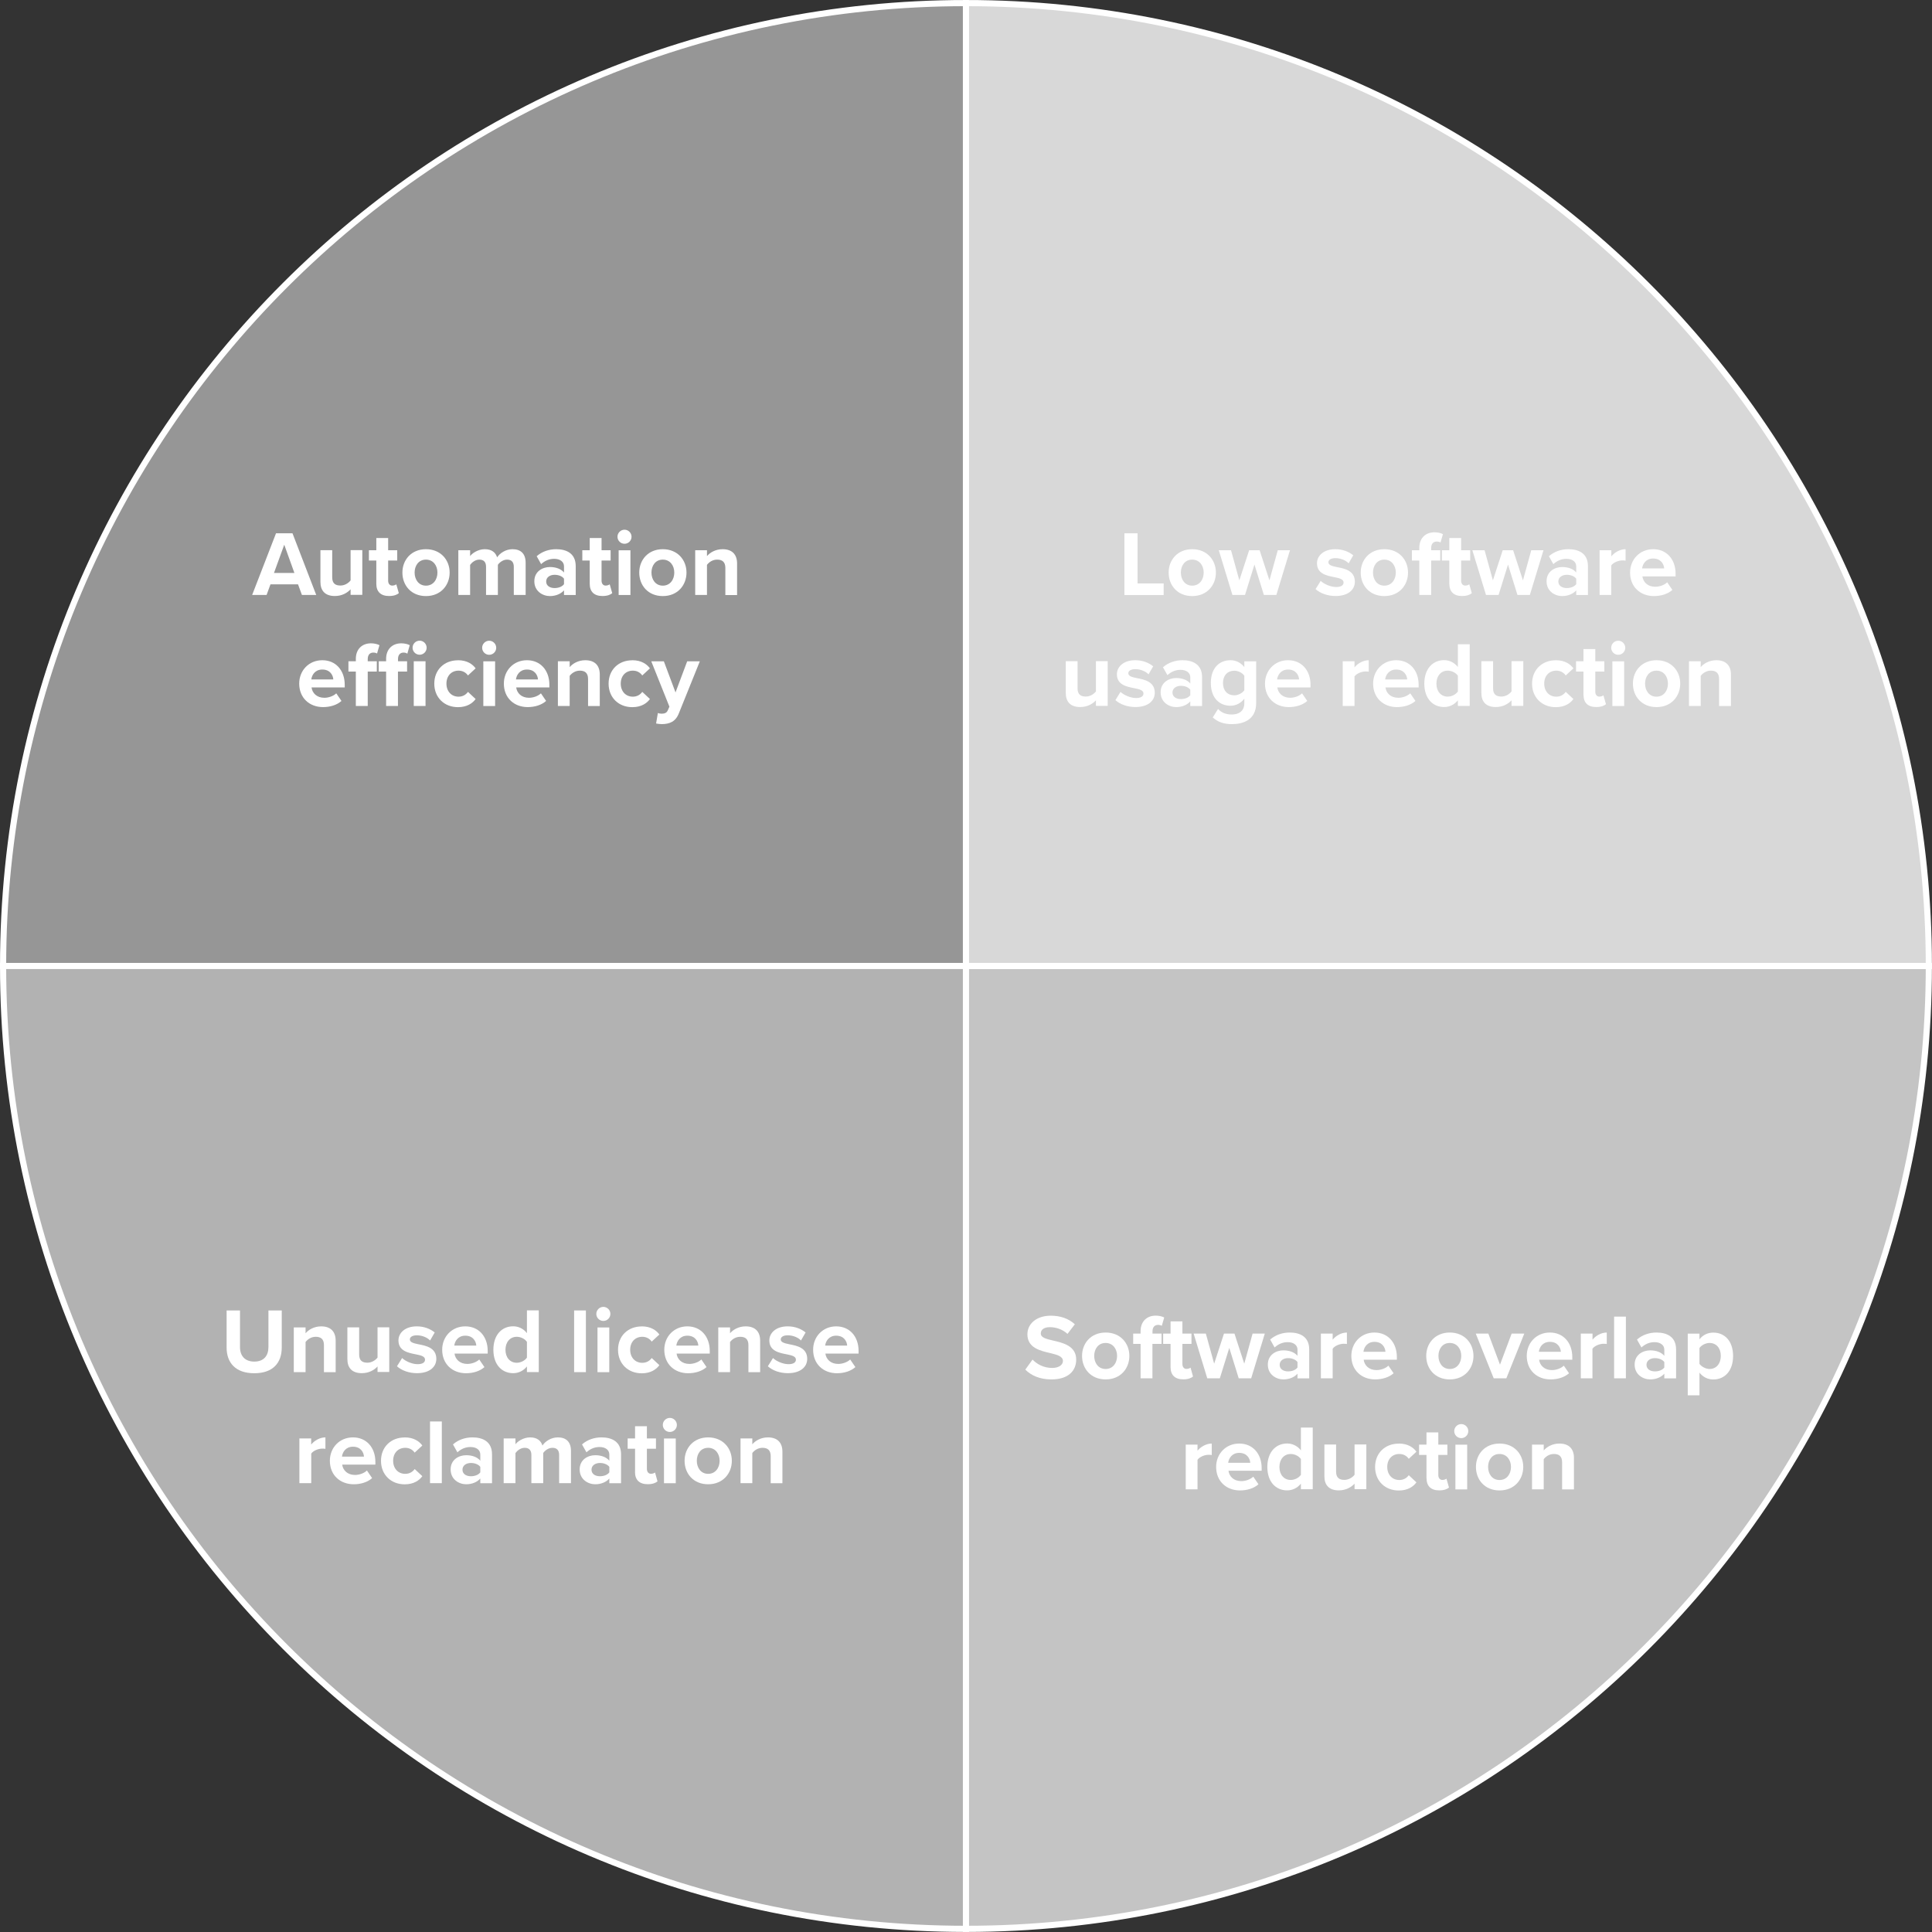 <?xml version="1.0" encoding="UTF-8"?><svg id="Layer_1" xmlns="http://www.w3.org/2000/svg" viewBox="0 0 313.23 313.23"><rect x="0" y="0" width="313.23" height="313.23" fill="#333333" stroke="none"/><defs><style>.cls-1{fill:#c4c4c4;}.cls-1,.cls-2,.cls-3,.cls-4{stroke:#fff;stroke-miterlimit:10;}.cls-2{fill:#969696;}.cls-3{fill:#b2b2b2;}.cls-5{fill:#fff;stroke-width:0px;}.cls-4{fill:#d8d8d8;}</style></defs><path class="cls-2" d="m156.61,156.61H.5C.5,70.39,70.39.5,156.61.5h0v156.11Z"/><path class="cls-3" d="m156.61,156.61v156.11C70.39,312.73.5,242.83.5,156.61h156.11Z"/><path class="cls-1" d="m156.61,156.61h156.11c0,86.22-69.89,156.11-156.11,156.11h0v-156.11Z"/><path class="cls-4" d="m156.61,156.61V.5c86.22,0,156.11,69.89,156.11,156.11h-156.11Z"/><path class="cls-5" d="m36.75,212.46h2.16v5.94c0,1.39.77,2.35,2.32,2.35s2.29-.96,2.29-2.35v-5.94h2.16v6c0,2.49-1.42,4.18-4.46,4.18s-4.48-1.71-4.48-4.17v-6.01Z"/><path class="cls-5" d="m52.52,222.46v-4.38c0-1-.53-1.35-1.33-1.35-.75,0-1.33.42-1.65.85v4.88h-1.91v-7.25h1.91v.95c.46-.55,1.35-1.12,2.53-1.12,1.59,0,2.35.9,2.35,2.31v5.12h-1.9Z"/><path class="cls-5" d="m61.21,222.46v-.92c-.5.55-1.37,1.09-2.55,1.09-1.59,0-2.34-.87-2.34-2.28v-5.15h1.91v4.4c0,1,.52,1.33,1.33,1.33.73,0,1.32-.41,1.65-.83v-4.91h1.9v7.25h-1.9Z"/><path class="cls-5" d="m65.2,220.18c.52.5,1.6.99,2.5.99.82,0,1.21-.29,1.21-.74,0-.51-.63-.69-1.46-.85-1.24-.24-2.85-.54-2.85-2.26,0-1.21,1.06-2.28,2.97-2.28,1.23,0,2.21.42,2.91.99l-.75,1.3c-.43-.46-1.26-.84-2.14-.84-.69,0-1.14.25-1.14.67,0,.45.57.62,1.38.78,1.25.24,2.91.57,2.91,2.37,0,1.33-1.12,2.32-3.14,2.32-1.26,0-2.47-.42-3.24-1.12l.83-1.33Z"/><path class="cls-5" d="m75.44,215.04c2.16,0,3.63,1.62,3.63,3.99v.42h-5.38c.12.92.85,1.68,2.08,1.68.67,0,1.47-.27,1.93-.72l.84,1.23c-.73.67-1.86,1-2.98,1-2.2,0-3.87-1.48-3.87-3.81,0-2.1,1.54-3.79,3.75-3.79Zm-1.79,3.12h3.57c-.04-.69-.52-1.61-1.78-1.61-1.19,0-1.7.89-1.79,1.61Z"/><path class="cls-5" d="m85.43,222.46v-.92c-.57.71-1.36,1.09-2.23,1.09-1.83,0-3.21-1.38-3.21-3.79s1.36-3.81,3.21-3.81c.85,0,1.67.38,2.23,1.11v-3.69h1.92v10h-1.92Zm0-4.91c-.33-.48-1-.82-1.65-.82-1.08,0-1.83.85-1.83,2.11s.75,2.1,1.83,2.1c.65,0,1.32-.35,1.65-.83v-2.57Z"/><path class="cls-5" d="m93.08,222.46v-10h1.91v10h-1.91Z"/><path class="cls-5" d="m96.68,213.02c0-.63.52-1.14,1.14-1.14s1.14.51,1.14,1.14-.51,1.14-1.14,1.14-1.14-.51-1.14-1.14Zm.19,9.45v-7.25h1.91v7.25h-1.91Z"/><path class="cls-5" d="m104.04,215.04c1.48,0,2.38.65,2.86,1.32l-1.24,1.15c-.35-.49-.87-.78-1.53-.78-1.15,0-1.96.84-1.96,2.1s.81,2.12,1.96,2.12c.66,0,1.19-.3,1.53-.78l1.24,1.16c-.48.67-1.38,1.32-2.86,1.32-2.23,0-3.84-1.57-3.84-3.81s1.6-3.79,3.84-3.79Z"/><path class="cls-5" d="m111.44,215.04c2.16,0,3.63,1.62,3.63,3.99v.42h-5.38c.12.92.85,1.68,2.08,1.68.68,0,1.47-.27,1.94-.72l.84,1.23c-.73.67-1.86,1-2.98,1-2.2,0-3.87-1.48-3.87-3.81,0-2.1,1.54-3.79,3.75-3.79Zm-1.79,3.12h3.57c-.04-.69-.52-1.61-1.78-1.61-1.19,0-1.7.89-1.79,1.61Z"/><path class="cls-5" d="m121.34,222.46v-4.38c0-1-.53-1.35-1.33-1.35-.75,0-1.33.42-1.65.85v4.88h-1.91v-7.25h1.91v.95c.46-.55,1.35-1.12,2.53-1.12,1.59,0,2.35.9,2.35,2.31v5.12h-1.9Z"/><path class="cls-5" d="m125.33,220.18c.52.5,1.6.99,2.5.99.82,0,1.21-.29,1.21-.74,0-.51-.63-.69-1.46-.85-1.25-.24-2.85-.54-2.85-2.26,0-1.21,1.06-2.28,2.97-2.28,1.23,0,2.21.42,2.91.99l-.75,1.3c-.43-.46-1.26-.84-2.14-.84-.69,0-1.14.25-1.14.67,0,.45.57.62,1.38.78,1.25.24,2.91.57,2.91,2.37,0,1.33-1.12,2.32-3.14,2.32-1.26,0-2.47-.42-3.24-1.12l.83-1.33Z"/><path class="cls-5" d="m135.57,215.04c2.16,0,3.63,1.62,3.63,3.99v.42h-5.38c.12.92.85,1.68,2.08,1.68.68,0,1.47-.27,1.94-.72l.84,1.23c-.73.67-1.86,1-2.98,1-2.2,0-3.87-1.48-3.87-3.81,0-2.1,1.54-3.79,3.75-3.79Zm-1.79,3.12h3.57c-.04-.69-.52-1.61-1.78-1.61-1.19,0-1.7.89-1.79,1.61Z"/><path class="cls-5" d="m48.54,240.46v-7.25h1.91v.99c.51-.64,1.41-1.16,2.31-1.16v1.86c-.13-.03-.31-.04-.52-.04-.63,0-1.47.34-1.78.81v4.79h-1.91Z"/><path class="cls-5" d="m57.23,233.04c2.16,0,3.63,1.62,3.63,3.99v.42h-5.38c.12.92.85,1.68,2.08,1.68.67,0,1.47-.27,1.93-.72l.84,1.23c-.73.67-1.86,1-2.98,1-2.2,0-3.87-1.48-3.87-3.81,0-2.1,1.54-3.79,3.75-3.79Zm-1.79,3.12h3.57c-.04-.69-.52-1.61-1.78-1.61-1.19,0-1.7.89-1.79,1.61Z"/><path class="cls-5" d="m65.61,233.04c1.48,0,2.38.65,2.86,1.32l-1.24,1.15c-.35-.49-.87-.78-1.53-.78-1.15,0-1.96.84-1.96,2.1s.81,2.12,1.96,2.12c.66,0,1.19-.3,1.53-.78l1.24,1.16c-.48.67-1.38,1.32-2.86,1.32-2.23,0-3.84-1.57-3.84-3.81s1.6-3.79,3.84-3.79Z"/><path class="cls-5" d="m69.72,240.46v-10h1.91v10h-1.91Z"/><path class="cls-5" d="m77.87,240.46v-.75c-.5.58-1.35.93-2.29.93-1.16,0-2.52-.78-2.52-2.4s1.36-2.31,2.52-2.31c.96,0,1.81.3,2.29.89v-1c0-.74-.63-1.22-1.59-1.22-.78,0-1.5.29-2.12.86l-.72-1.28c.88-.78,2.02-1.14,3.16-1.14,1.65,0,3.17.66,3.17,2.75v4.68h-1.9Zm0-2.64c-.31-.42-.92-.63-1.53-.63-.75,0-1.36.4-1.36,1.09s.61,1.06,1.36,1.06c.62,0,1.22-.21,1.53-.63v-.9Z"/><path class="cls-5" d="m90.65,240.46v-4.58c0-.67-.3-1.15-1.08-1.15-.67,0-1.23.45-1.5.84v4.89h-1.92v-4.58c0-.67-.3-1.15-1.08-1.15-.66,0-1.21.45-1.5.85v4.88h-1.91v-7.25h1.91v.95c.3-.43,1.26-1.12,2.37-1.12s1.74.5,2.01,1.32c.42-.66,1.38-1.32,2.49-1.32,1.33,0,2.13.71,2.13,2.19v5.23h-1.92Z"/><path class="cls-5" d="m98.79,240.46v-.75c-.5.58-1.35.93-2.29.93-1.16,0-2.52-.78-2.52-2.4s1.36-2.31,2.52-2.31c.96,0,1.81.3,2.29.89v-1c0-.74-.63-1.22-1.59-1.22-.78,0-1.5.29-2.12.86l-.72-1.28c.88-.78,2.02-1.14,3.16-1.14,1.65,0,3.17.66,3.17,2.75v4.68h-1.9Zm0-2.64c-.31-.42-.92-.63-1.53-.63-.75,0-1.36.4-1.36,1.09s.61,1.06,1.36,1.06c.62,0,1.22-.21,1.53-.63v-.9Z"/><path class="cls-5" d="m102.96,238.66v-3.78h-1.2v-1.67h1.2v-1.98h1.92v1.98h1.47v1.67h-1.47v3.27c0,.45.24.79.66.79.29,0,.55-.11.66-.21l.4,1.44c-.29.25-.79.46-1.59.46-1.33,0-2.06-.69-2.06-1.98Z"/><path class="cls-5" d="m107.46,231.02c0-.63.52-1.14,1.14-1.14s1.14.51,1.14,1.14-.51,1.14-1.14,1.14-1.14-.51-1.14-1.14Zm.19,9.45v-7.25h1.91v7.25h-1.91Z"/><path class="cls-5" d="m110.99,236.83c0-2.05,1.44-3.79,3.82-3.79s3.84,1.74,3.84,3.79-1.44,3.81-3.84,3.81-3.82-1.74-3.82-3.81Zm5.68,0c0-1.12-.67-2.1-1.86-2.1s-1.84.97-1.84,2.1.66,2.12,1.84,2.12,1.86-.98,1.86-2.12Z"/><path class="cls-5" d="m124.95,240.46v-4.38c0-1-.53-1.35-1.33-1.35-.75,0-1.33.42-1.65.85v4.88h-1.91v-7.25h1.91v.95c.46-.55,1.35-1.12,2.53-1.12,1.59,0,2.35.9,2.35,2.31v5.12h-1.9Z"/><path class="cls-5" d="m48.95,96.46l-.63-1.72h-4.47l-.63,1.72h-2.34l3.87-10h2.67l3.85,10h-2.33Zm-2.86-8.16l-1.67,4.59h3.31l-1.65-4.59Z"/><path class="cls-5" d="m56.84,96.46v-.92c-.5.55-1.37,1.09-2.55,1.09-1.59,0-2.34-.87-2.34-2.28v-5.15h1.91v4.4c0,1,.52,1.33,1.33,1.33.73,0,1.32-.41,1.65-.83v-4.91h1.9v7.25h-1.9Z"/><path class="cls-5" d="m61.01,94.66v-3.78h-1.2v-1.67h1.2v-1.98h1.92v1.98h1.47v1.67h-1.47v3.27c0,.45.24.79.66.79.29,0,.55-.11.66-.21l.41,1.44c-.29.25-.79.46-1.59.46-1.33,0-2.06-.69-2.06-1.98Z"/><path class="cls-5" d="m65.24,92.83c0-2.05,1.44-3.79,3.82-3.79s3.84,1.74,3.84,3.79-1.44,3.81-3.84,3.81-3.82-1.74-3.82-3.81Zm5.68,0c0-1.12-.67-2.1-1.86-2.1s-1.84.97-1.84,2.1.66,2.12,1.84,2.12,1.86-.98,1.86-2.12Z"/><path class="cls-5" d="m83.3,96.46v-4.58c0-.67-.3-1.15-1.08-1.15-.67,0-1.23.45-1.5.84v4.89h-1.92v-4.58c0-.67-.3-1.15-1.08-1.15-.66,0-1.21.45-1.5.85v4.88h-1.91v-7.25h1.91v.95c.3-.43,1.26-1.12,2.37-1.12s1.74.5,2.01,1.32c.42-.66,1.38-1.32,2.49-1.32,1.33,0,2.13.71,2.13,2.19v5.23h-1.92Z"/><path class="cls-5" d="m91.44,96.46v-.75c-.5.58-1.35.93-2.29.93-1.16,0-2.52-.78-2.52-2.4s1.36-2.31,2.52-2.31c.96,0,1.81.3,2.29.89v-1c0-.74-.63-1.22-1.59-1.22-.78,0-1.5.29-2.12.86l-.72-1.28c.88-.78,2.02-1.14,3.16-1.14,1.65,0,3.17.66,3.17,2.75v4.68h-1.9Zm0-2.64c-.31-.42-.92-.63-1.53-.63-.75,0-1.36.4-1.36,1.09s.61,1.06,1.36,1.06c.62,0,1.22-.21,1.53-.63v-.9Z"/><path class="cls-5" d="m95.61,94.66v-3.78h-1.2v-1.67h1.2v-1.98h1.92v1.98h1.47v1.67h-1.47v3.27c0,.45.24.79.66.79.29,0,.55-.11.66-.21l.41,1.44c-.29.25-.79.46-1.59.46-1.33,0-2.06-.69-2.06-1.98Z"/><path class="cls-5" d="m100.11,87.02c0-.63.52-1.14,1.14-1.14s1.14.51,1.14,1.14-.51,1.14-1.14,1.14-1.14-.51-1.14-1.14Zm.19,9.45v-7.25h1.91v7.25h-1.91Z"/><path class="cls-5" d="m103.64,92.83c0-2.05,1.44-3.79,3.82-3.79s3.84,1.74,3.84,3.79-1.44,3.81-3.84,3.81-3.82-1.74-3.82-3.81Zm5.68,0c0-1.12-.67-2.1-1.86-2.1s-1.84.97-1.84,2.1.66,2.12,1.84,2.12,1.86-.98,1.86-2.12Z"/><path class="cls-5" d="m117.6,96.46v-4.38c0-1-.53-1.35-1.33-1.35-.75,0-1.33.42-1.65.85v4.88h-1.91v-7.25h1.91v.95c.46-.55,1.35-1.12,2.53-1.12,1.59,0,2.35.9,2.35,2.31v5.12h-1.9Z"/><path class="cls-5" d="m52.26,107.04c2.16,0,3.63,1.62,3.63,3.99v.42h-5.38c.12.92.85,1.68,2.08,1.68.67,0,1.47-.27,1.93-.72l.84,1.23c-.73.67-1.86,1-2.98,1-2.2,0-3.87-1.48-3.87-3.81,0-2.1,1.54-3.79,3.75-3.79Zm-1.79,3.12h3.57c-.04-.69-.52-1.61-1.78-1.61-1.19,0-1.7.89-1.79,1.61Z"/><path class="cls-5" d="m59.61,114.46h-1.92v-5.58h-1.2v-1.67h1.2v-.39c0-1.58,1.02-2.52,2.45-2.52.54,0,1.03.12,1.38.3l-.39,1.35c-.17-.1-.39-.15-.61-.15-.54,0-.9.36-.9,1.05v.36h1.47v1.67h-1.47v5.58Zm6.38-5.58h-1.47v5.58h-1.92v-5.58h-1.2v-1.67h1.2v-.39c0-1.58,1.02-2.52,2.45-2.52.54,0,1.03.12,1.38.3l-.39,1.38c-.15-.11-.36-.18-.61-.18-.54,0-.9.36-.9,1.02v.39h1.47v1.67Zm.9-3.87c0-.63.52-1.14,1.14-1.14s1.14.51,1.14,1.14-.51,1.14-1.14,1.14-1.14-.51-1.14-1.14Zm.19,9.45v-7.25h1.91v7.25h-1.91Z"/><path class="cls-5" d="m74.25,107.04c1.48,0,2.38.65,2.86,1.32l-1.24,1.15c-.35-.49-.87-.78-1.53-.78-1.15,0-1.96.84-1.96,2.1s.81,2.12,1.96,2.12c.66,0,1.19-.3,1.53-.78l1.24,1.16c-.48.67-1.38,1.32-2.86,1.32-2.23,0-3.84-1.57-3.84-3.81s1.6-3.79,3.84-3.79Z"/><path class="cls-5" d="m78.17,105.02c0-.63.52-1.14,1.14-1.14s1.14.51,1.14,1.14-.51,1.14-1.14,1.14-1.14-.51-1.14-1.14Zm.19,9.45v-7.25h1.91v7.25h-1.91Z"/><path class="cls-5" d="m85.44,107.04c2.16,0,3.63,1.62,3.63,3.99v.42h-5.38c.12.92.85,1.68,2.08,1.68.67,0,1.47-.27,1.93-.72l.84,1.23c-.73.67-1.86,1-2.98,1-2.2,0-3.87-1.48-3.87-3.81,0-2.1,1.54-3.79,3.75-3.79Zm-1.79,3.12h3.57c-.04-.69-.52-1.61-1.78-1.61-1.19,0-1.7.89-1.79,1.61Z"/><path class="cls-5" d="m95.34,114.46v-4.38c0-1-.53-1.35-1.33-1.35-.75,0-1.33.42-1.65.85v4.88h-1.91v-7.25h1.91v.95c.46-.55,1.35-1.12,2.53-1.12,1.59,0,2.35.9,2.35,2.31v5.12h-1.9Z"/><path class="cls-5" d="m102.51,107.04c1.48,0,2.38.65,2.86,1.32l-1.24,1.15c-.35-.49-.87-.78-1.53-.78-1.15,0-1.96.84-1.96,2.1s.81,2.12,1.96,2.12c.66,0,1.19-.3,1.53-.78l1.24,1.16c-.48.67-1.38,1.32-2.86,1.32-2.23,0-3.84-1.57-3.84-3.81s1.6-3.79,3.84-3.79Z"/><path class="cls-5" d="m106.65,115.59c.17.08.42.12.6.12.5,0,.83-.13,1.01-.53l.27-.61-2.94-7.35h2.04l1.89,5.04,1.89-5.04h2.05l-3.4,8.43c-.54,1.37-1.5,1.73-2.75,1.75-.22,0-.7-.04-.94-.1l.29-1.71Z"/><path class="cls-5" d="m167.41,220.43c.71.74,1.8,1.35,3.18,1.35,1.17,0,1.74-.56,1.74-1.12,0-.75-.87-1-2.02-1.28-1.63-.38-3.74-.83-3.74-3.06,0-1.67,1.44-3.01,3.79-3.01,1.59,0,2.91.48,3.9,1.39l-1.19,1.56c-.81-.75-1.89-1.09-2.86-1.09s-1.47.42-1.47,1.02c0,.67.84.88,1.99,1.15,1.65.38,3.75.87,3.75,3.09,0,1.83-1.3,3.21-4,3.21-1.92,0-3.3-.64-4.25-1.59l1.17-1.62Z"/><path class="cls-5" d="m175.43,219.83c0-2.05,1.44-3.79,3.83-3.79s3.84,1.74,3.84,3.79-1.44,3.81-3.84,3.81-3.83-1.74-3.83-3.81Zm5.68,0c0-1.12-.67-2.1-1.86-2.1s-1.85.97-1.85,2.1.66,2.12,1.85,2.12,1.86-.98,1.86-2.12Z"/><path class="cls-5" d="m186.84,217.88v5.58h-1.92v-5.58h-1.2v-1.67h1.2v-.39c0-1.58,1.02-2.52,2.45-2.52.54,0,1.03.12,1.38.3l-.39,1.35c-.17-.1-.39-.15-.61-.15-.54,0-.9.36-.9,1.05v.36h1.47v1.67h-1.47Z"/><path class="cls-5" d="m189.78,221.66v-3.78h-1.2v-1.67h1.2v-1.98h1.92v1.98h1.47v1.67h-1.47v3.27c0,.45.24.79.66.79.29,0,.55-.11.66-.21l.4,1.44c-.29.25-.79.46-1.59.46-1.33,0-2.05-.69-2.05-1.98Z"/><path class="cls-5" d="m200.83,223.46l-1.53-4.93-1.53,4.93h-2.04l-2.21-7.25h1.98l1.35,4.88,1.59-4.88h1.7l1.59,4.88,1.35-4.88h1.98l-2.21,7.25h-2.03Z"/><path class="cls-5" d="m210.36,223.46v-.75c-.5.58-1.35.93-2.29.93-1.16,0-2.52-.78-2.52-2.4s1.36-2.31,2.52-2.31c.96,0,1.81.3,2.29.89v-1c0-.74-.63-1.22-1.59-1.22-.78,0-1.5.29-2.12.86l-.72-1.28c.88-.78,2.02-1.14,3.17-1.14,1.65,0,3.16.66,3.16,2.75v4.68h-1.9Zm0-2.64c-.31-.42-.92-.63-1.53-.63-.75,0-1.36.4-1.36,1.09s.61,1.06,1.36,1.06c.62,0,1.22-.21,1.53-.63v-.9Z"/><path class="cls-5" d="m214.15,223.46v-7.25h1.91v.99c.51-.64,1.41-1.16,2.31-1.16v1.86c-.13-.03-.31-.04-.53-.04-.63,0-1.47.34-1.78.81v4.79h-1.91Z"/><path class="cls-5" d="m222.84,216.04c2.16,0,3.63,1.62,3.63,3.99v.42h-5.38c.12.92.86,1.68,2.08,1.68.67,0,1.47-.27,1.93-.72l.84,1.23c-.73.67-1.86,1-2.98,1-2.21,0-3.87-1.48-3.87-3.81,0-2.1,1.54-3.79,3.75-3.79Zm-1.79,3.12h3.57c-.04-.69-.52-1.61-1.78-1.61-1.19,0-1.7.89-1.79,1.61Z"/><path class="cls-5" d="m231.23,219.83c0-2.05,1.44-3.79,3.82-3.79s3.84,1.74,3.84,3.79-1.44,3.81-3.84,3.81-3.82-1.74-3.82-3.81Zm5.68,0c0-1.12-.67-2.1-1.86-2.1s-1.84.97-1.84,2.1.66,2.12,1.84,2.12,1.86-.98,1.86-2.12Z"/><path class="cls-5" d="m242.17,223.46l-2.91-7.25h2.04l1.89,5.04,1.89-5.04h2.05l-2.91,7.25h-2.05Z"/><path class="cls-5" d="m251.28,216.04c2.16,0,3.63,1.62,3.63,3.99v.42h-5.38c.12.92.86,1.68,2.08,1.68.67,0,1.47-.27,1.93-.72l.84,1.23c-.73.67-1.86,1-2.98,1-2.21,0-3.87-1.48-3.87-3.81,0-2.1,1.54-3.79,3.75-3.79Zm-1.79,3.12h3.57c-.04-.69-.52-1.61-1.78-1.61-1.19,0-1.7.89-1.79,1.61Z"/><path class="cls-5" d="m256.29,223.46v-7.25h1.9v.99c.51-.64,1.41-1.16,2.31-1.16v1.86c-.13-.03-.32-.04-.53-.04-.63,0-1.47.34-1.79.81v4.79h-1.9Z"/><path class="cls-5" d="m261.69,223.46v-10h1.91v10h-1.91Z"/><path class="cls-5" d="m269.83,223.46v-.75c-.5.58-1.35.93-2.29.93-1.16,0-2.52-.78-2.52-2.4s1.36-2.31,2.52-2.31c.96,0,1.81.3,2.29.89v-1c0-.74-.63-1.22-1.59-1.22-.78,0-1.5.29-2.12.86l-.72-1.28c.88-.78,2.03-1.14,3.17-1.14,1.65,0,3.17.66,3.17,2.75v4.68h-1.9Zm0-2.64c-.32-.42-.92-.63-1.53-.63-.75,0-1.36.4-1.36,1.09s.61,1.06,1.36,1.06c.62,0,1.22-.21,1.53-.63v-.9Z"/><path class="cls-5" d="m275.53,226.22h-1.9v-10h1.9v.92c.55-.71,1.35-1.09,2.24-1.09,1.86,0,3.21,1.38,3.21,3.79s-1.35,3.81-3.21,3.81c-.85,0-1.65-.36-2.24-1.11v3.69Zm1.63-8.49c-.62,0-1.32.36-1.63.82v2.57c.32.45,1.02.83,1.63.83,1.1,0,1.83-.86,1.83-2.12s-.73-2.1-1.83-2.1Z"/><path class="cls-5" d="m192.24,241.46v-7.25h1.91v.99c.51-.64,1.41-1.16,2.31-1.16v1.86c-.13-.03-.32-.04-.52-.04-.63,0-1.47.34-1.79.81v4.79h-1.91Z"/><path class="cls-5" d="m200.92,234.04c2.16,0,3.63,1.62,3.63,3.99v.42h-5.38c.12.92.85,1.68,2.08,1.68.68,0,1.47-.27,1.94-.72l.84,1.23c-.74.67-1.86,1-2.99,1-2.2,0-3.87-1.48-3.87-3.81,0-2.1,1.54-3.79,3.75-3.79Zm-1.79,3.12h3.57c-.04-.69-.53-1.61-1.79-1.61-1.18,0-1.7.89-1.79,1.61Z"/><path class="cls-5" d="m210.91,241.46v-.92c-.57.71-1.37,1.09-2.23,1.09-1.83,0-3.21-1.38-3.21-3.79s1.37-3.81,3.21-3.81c.85,0,1.66.38,2.23,1.11v-3.69h1.92v10h-1.92Zm0-4.91c-.33-.48-1-.82-1.65-.82-1.08,0-1.83.85-1.83,2.11s.75,2.1,1.83,2.1c.65,0,1.32-.35,1.65-.83v-2.57Z"/><path class="cls-5" d="m219.61,241.46v-.92c-.5.55-1.37,1.09-2.55,1.09-1.59,0-2.34-.87-2.34-2.28v-5.15h1.9v4.4c0,1,.53,1.33,1.34,1.33.73,0,1.32-.41,1.65-.83v-4.91h1.91v7.25h-1.91Z"/><path class="cls-5" d="m226.78,234.04c1.49,0,2.38.65,2.86,1.32l-1.24,1.15c-.35-.49-.87-.78-1.53-.78-1.16,0-1.96.84-1.96,2.1s.81,2.12,1.96,2.12c.66,0,1.18-.3,1.53-.78l1.24,1.16c-.48.67-1.38,1.32-2.86,1.32-2.24,0-3.84-1.57-3.84-3.81s1.6-3.79,3.84-3.79Z"/><path class="cls-5" d="m231.27,239.66v-3.78h-1.2v-1.67h1.2v-1.98h1.92v1.98h1.47v1.67h-1.47v3.27c0,.45.24.79.66.79.29,0,.55-.11.66-.21l.41,1.44c-.29.25-.79.46-1.59.46-1.33,0-2.05-.69-2.05-1.98Z"/><path class="cls-5" d="m235.77,232.02c0-.63.52-1.14,1.14-1.14s1.14.51,1.14,1.14-.51,1.14-1.14,1.14-1.14-.51-1.14-1.14Zm.19,9.45v-7.25h1.91v7.25h-1.91Z"/><path class="cls-5" d="m239.29,237.83c0-2.05,1.44-3.79,3.83-3.79s3.84,1.74,3.84,3.79-1.44,3.81-3.84,3.81-3.83-1.74-3.83-3.81Zm5.68,0c0-1.12-.67-2.1-1.86-2.1s-1.85.97-1.85,2.1.66,2.12,1.85,2.12,1.86-.98,1.86-2.12Z"/><path class="cls-5" d="m253.26,241.46v-4.38c0-1-.53-1.35-1.33-1.35-.75,0-1.33.42-1.65.85v4.88h-1.9v-7.25h1.9v.95c.46-.55,1.35-1.12,2.54-1.12,1.59,0,2.36.9,2.36,2.31v5.12h-1.91Z"/><path class="cls-5" d="m182.3,96.46v-10h2.13v8.13h4.23v1.88h-6.36Z"/><path class="cls-5" d="m189.47,92.83c0-2.05,1.44-3.79,3.82-3.79s3.84,1.74,3.84,3.79-1.44,3.81-3.84,3.81-3.82-1.74-3.82-3.81Zm5.68,0c0-1.12-.67-2.1-1.86-2.1s-1.84.97-1.84,2.1.66,2.12,1.84,2.12,1.86-.98,1.86-2.12Z"/><path class="cls-5" d="m204.91,96.46l-1.53-4.93-1.53,4.93h-2.04l-2.21-7.25h1.98l1.35,4.88,1.59-4.88h1.7l1.59,4.88,1.35-4.88h1.98l-2.21,7.25h-2.03Z"/><path class="cls-5" d="m214.12,94.18c.52.5,1.6.99,2.5.99.83,0,1.21-.29,1.21-.74,0-.51-.63-.69-1.46-.85-1.24-.24-2.85-.54-2.85-2.26,0-1.21,1.07-2.28,2.97-2.28,1.23,0,2.21.42,2.91.99l-.75,1.3c-.43-.46-1.26-.84-2.14-.84-.69,0-1.14.25-1.14.67,0,.45.57.62,1.38.78,1.25.24,2.91.57,2.91,2.37,0,1.33-1.12,2.32-3.13,2.32-1.26,0-2.47-.42-3.24-1.12l.83-1.33Z"/><path class="cls-5" d="m220.61,92.83c0-2.05,1.44-3.79,3.83-3.79s3.84,1.74,3.84,3.79-1.44,3.81-3.84,3.81-3.83-1.74-3.83-3.81Zm5.69,0c0-1.12-.68-2.1-1.86-2.1s-1.84.97-1.84,2.1.66,2.12,1.84,2.12,1.86-.98,1.86-2.12Z"/><path class="cls-5" d="m232.03,90.88v5.58h-1.92v-5.58h-1.2v-1.67h1.2v-.39c0-1.58,1.02-2.52,2.45-2.52.54,0,1.04.12,1.38.3l-.39,1.35c-.17-.1-.39-.15-.62-.15-.54,0-.9.36-.9,1.05v.36h1.47v1.67h-1.47Z"/><path class="cls-5" d="m234.97,94.66v-3.78h-1.2v-1.67h1.2v-1.98h1.92v1.98h1.47v1.67h-1.47v3.27c0,.45.24.79.66.79.29,0,.55-.11.66-.21l.41,1.44c-.29.25-.79.46-1.59.46-1.33,0-2.05-.69-2.05-1.98Z"/><path class="cls-5" d="m246.02,96.46l-1.53-4.93-1.53,4.93h-2.04l-2.21-7.25h1.98l1.35,4.88,1.59-4.88h1.69l1.59,4.88,1.35-4.88h1.98l-2.21,7.25h-2.02Z"/><path class="cls-5" d="m255.55,96.46v-.75c-.5.58-1.35.93-2.29.93-1.16,0-2.52-.78-2.52-2.4s1.37-2.31,2.52-2.31c.96,0,1.82.3,2.29.89v-1c0-.74-.63-1.22-1.59-1.22-.78,0-1.5.29-2.12.86l-.72-1.28c.88-.78,2.03-1.14,3.16-1.14,1.65,0,3.17.66,3.17,2.75v4.68h-1.91Zm0-2.64c-.32-.42-.92-.63-1.53-.63-.75,0-1.37.4-1.37,1.09s.62,1.06,1.37,1.06c.62,0,1.21-.21,1.53-.63v-.9Z"/><path class="cls-5" d="m259.34,96.46v-7.25h1.9v.99c.51-.64,1.41-1.16,2.31-1.16v1.86c-.13-.03-.32-.04-.53-.04-.63,0-1.47.34-1.79.81v4.79h-1.9Z"/><path class="cls-5" d="m268.03,89.04c2.16,0,3.63,1.62,3.63,3.99v.42h-5.38c.12.92.85,1.68,2.08,1.68.68,0,1.47-.27,1.94-.72l.84,1.23c-.74.67-1.86,1-2.99,1-2.2,0-3.87-1.48-3.87-3.81,0-2.1,1.54-3.79,3.75-3.79Zm-1.79,3.12h3.57c-.04-.69-.53-1.61-1.79-1.61-1.18,0-1.7.89-1.79,1.61Z"/><path class="cls-5" d="m177.68,114.46v-.92c-.49.55-1.37,1.09-2.55,1.09-1.59,0-2.34-.87-2.34-2.28v-5.15h1.91v4.4c0,1,.53,1.33,1.33,1.33.74,0,1.32-.41,1.65-.83v-4.91h1.91v7.25h-1.91Z"/><path class="cls-5" d="m181.67,112.18c.53.5,1.61.99,2.51.99.82,0,1.21-.29,1.21-.74,0-.51-.63-.69-1.46-.85-1.25-.24-2.85-.54-2.85-2.26,0-1.21,1.06-2.28,2.97-2.28,1.23,0,2.21.42,2.91.99l-.75,1.3c-.43-.46-1.26-.84-2.14-.84-.69,0-1.14.25-1.14.67,0,.45.57.62,1.38.78,1.24.24,2.91.57,2.91,2.37,0,1.33-1.12,2.32-3.14,2.32-1.26,0-2.47-.42-3.24-1.12l.82-1.33Z"/><path class="cls-5" d="m192.98,114.46v-.75c-.5.58-1.35.93-2.29.93-1.16,0-2.52-.78-2.52-2.4s1.36-2.31,2.52-2.31c.96,0,1.81.3,2.29.89v-1c0-.74-.63-1.22-1.59-1.22-.78,0-1.5.29-2.12.86l-.72-1.28c.88-.78,2.03-1.14,3.17-1.14,1.65,0,3.17.66,3.17,2.75v4.68h-1.9Zm0-2.64c-.32-.42-.92-.63-1.53-.63-.75,0-1.36.4-1.36,1.09s.61,1.06,1.36,1.06c.62,0,1.22-.21,1.53-.63v-.9Z"/><path class="cls-5" d="m197.48,114.94c.58.65,1.35.9,2.26.9s2-.41,2-1.83v-.73c-.57.72-1.35,1.14-2.24,1.14-1.82,0-3.19-1.28-3.19-3.69s1.36-3.69,3.19-3.69c.87,0,1.65.38,2.24,1.11v-.93h1.92v6.75c0,2.76-2.13,3.43-3.92,3.43-1.25,0-2.22-.28-3.12-1.08l.86-1.38Zm4.26-5.38c-.32-.48-1.01-.82-1.63-.82-1.08,0-1.83.75-1.83,2s.75,1.99,1.83,1.99c.63,0,1.32-.36,1.63-.82v-2.34Z"/><path class="cls-5" d="m208.84,107.04c2.16,0,3.63,1.62,3.63,3.99v.42h-5.38c.12.92.86,1.68,2.08,1.68.67,0,1.47-.27,1.93-.72l.84,1.23c-.73.67-1.86,1-2.98,1-2.21,0-3.87-1.48-3.87-3.81,0-2.1,1.54-3.79,3.75-3.79Zm-1.79,3.12h3.57c-.04-.69-.52-1.61-1.78-1.61-1.18,0-1.7.89-1.79,1.61Z"/><path class="cls-5" d="m217.69,114.46v-7.25h1.91v.99c.51-.64,1.41-1.16,2.31-1.16v1.86c-.13-.03-.32-.04-.52-.04-.63,0-1.47.34-1.79.81v4.79h-1.91Z"/><path class="cls-5" d="m226.37,107.04c2.16,0,3.63,1.62,3.63,3.99v.42h-5.38c.12.92.85,1.68,2.08,1.68.68,0,1.47-.27,1.94-.72l.84,1.23c-.74.67-1.86,1-2.99,1-2.2,0-3.87-1.48-3.87-3.81,0-2.1,1.54-3.79,3.75-3.79Zm-1.79,3.12h3.57c-.04-.69-.53-1.61-1.79-1.61-1.18,0-1.7.89-1.79,1.61Z"/><path class="cls-5" d="m236.36,114.46v-.92c-.57.71-1.37,1.09-2.23,1.09-1.83,0-3.21-1.38-3.21-3.79s1.37-3.81,3.21-3.81c.85,0,1.66.38,2.23,1.11v-3.69h1.92v10h-1.92Zm0-4.91c-.33-.48-1-.82-1.65-.82-1.08,0-1.83.85-1.83,2.11s.75,2.1,1.83,2.1c.65,0,1.32-.35,1.65-.83v-2.57Z"/><path class="cls-5" d="m245.06,114.46v-.92c-.5.55-1.37,1.09-2.55,1.09-1.59,0-2.34-.87-2.34-2.28v-5.15h1.9v4.4c0,1,.53,1.33,1.34,1.33.73,0,1.32-.41,1.65-.83v-4.91h1.91v7.25h-1.91Z"/><path class="cls-5" d="m252.23,107.04c1.49,0,2.38.65,2.86,1.32l-1.24,1.15c-.35-.49-.87-.78-1.53-.78-1.16,0-1.96.84-1.96,2.1s.81,2.12,1.96,2.12c.66,0,1.18-.3,1.53-.78l1.24,1.16c-.48.67-1.38,1.32-2.86,1.32-2.24,0-3.84-1.57-3.84-3.81s1.6-3.79,3.84-3.79Z"/><path class="cls-5" d="m256.72,112.66v-3.78h-1.2v-1.67h1.2v-1.98h1.92v1.98h1.47v1.67h-1.47v3.27c0,.45.24.79.66.79.29,0,.55-.11.66-.21l.41,1.44c-.29.25-.79.46-1.59.46-1.33,0-2.05-.69-2.05-1.98Z"/><path class="cls-5" d="m261.22,105.02c0-.63.52-1.14,1.14-1.14s1.14.51,1.14,1.14-.51,1.14-1.14,1.14-1.14-.51-1.14-1.14Zm.19,9.45v-7.25h1.91v7.25h-1.91Z"/><path class="cls-5" d="m264.74,110.83c0-2.05,1.44-3.79,3.83-3.79s3.84,1.74,3.84,3.79-1.44,3.81-3.84,3.81-3.83-1.74-3.83-3.81Zm5.68,0c0-1.12-.67-2.1-1.86-2.1s-1.85.97-1.85,2.1.66,2.12,1.85,2.12,1.86-.98,1.86-2.12Z"/><path class="cls-5" d="m278.71,114.46v-4.38c0-1-.53-1.35-1.33-1.35-.75,0-1.33.42-1.65.85v4.88h-1.9v-7.25h1.9v.95c.46-.55,1.35-1.12,2.54-1.12,1.59,0,2.36.9,2.36,2.31v5.12h-1.91Z"/></svg>